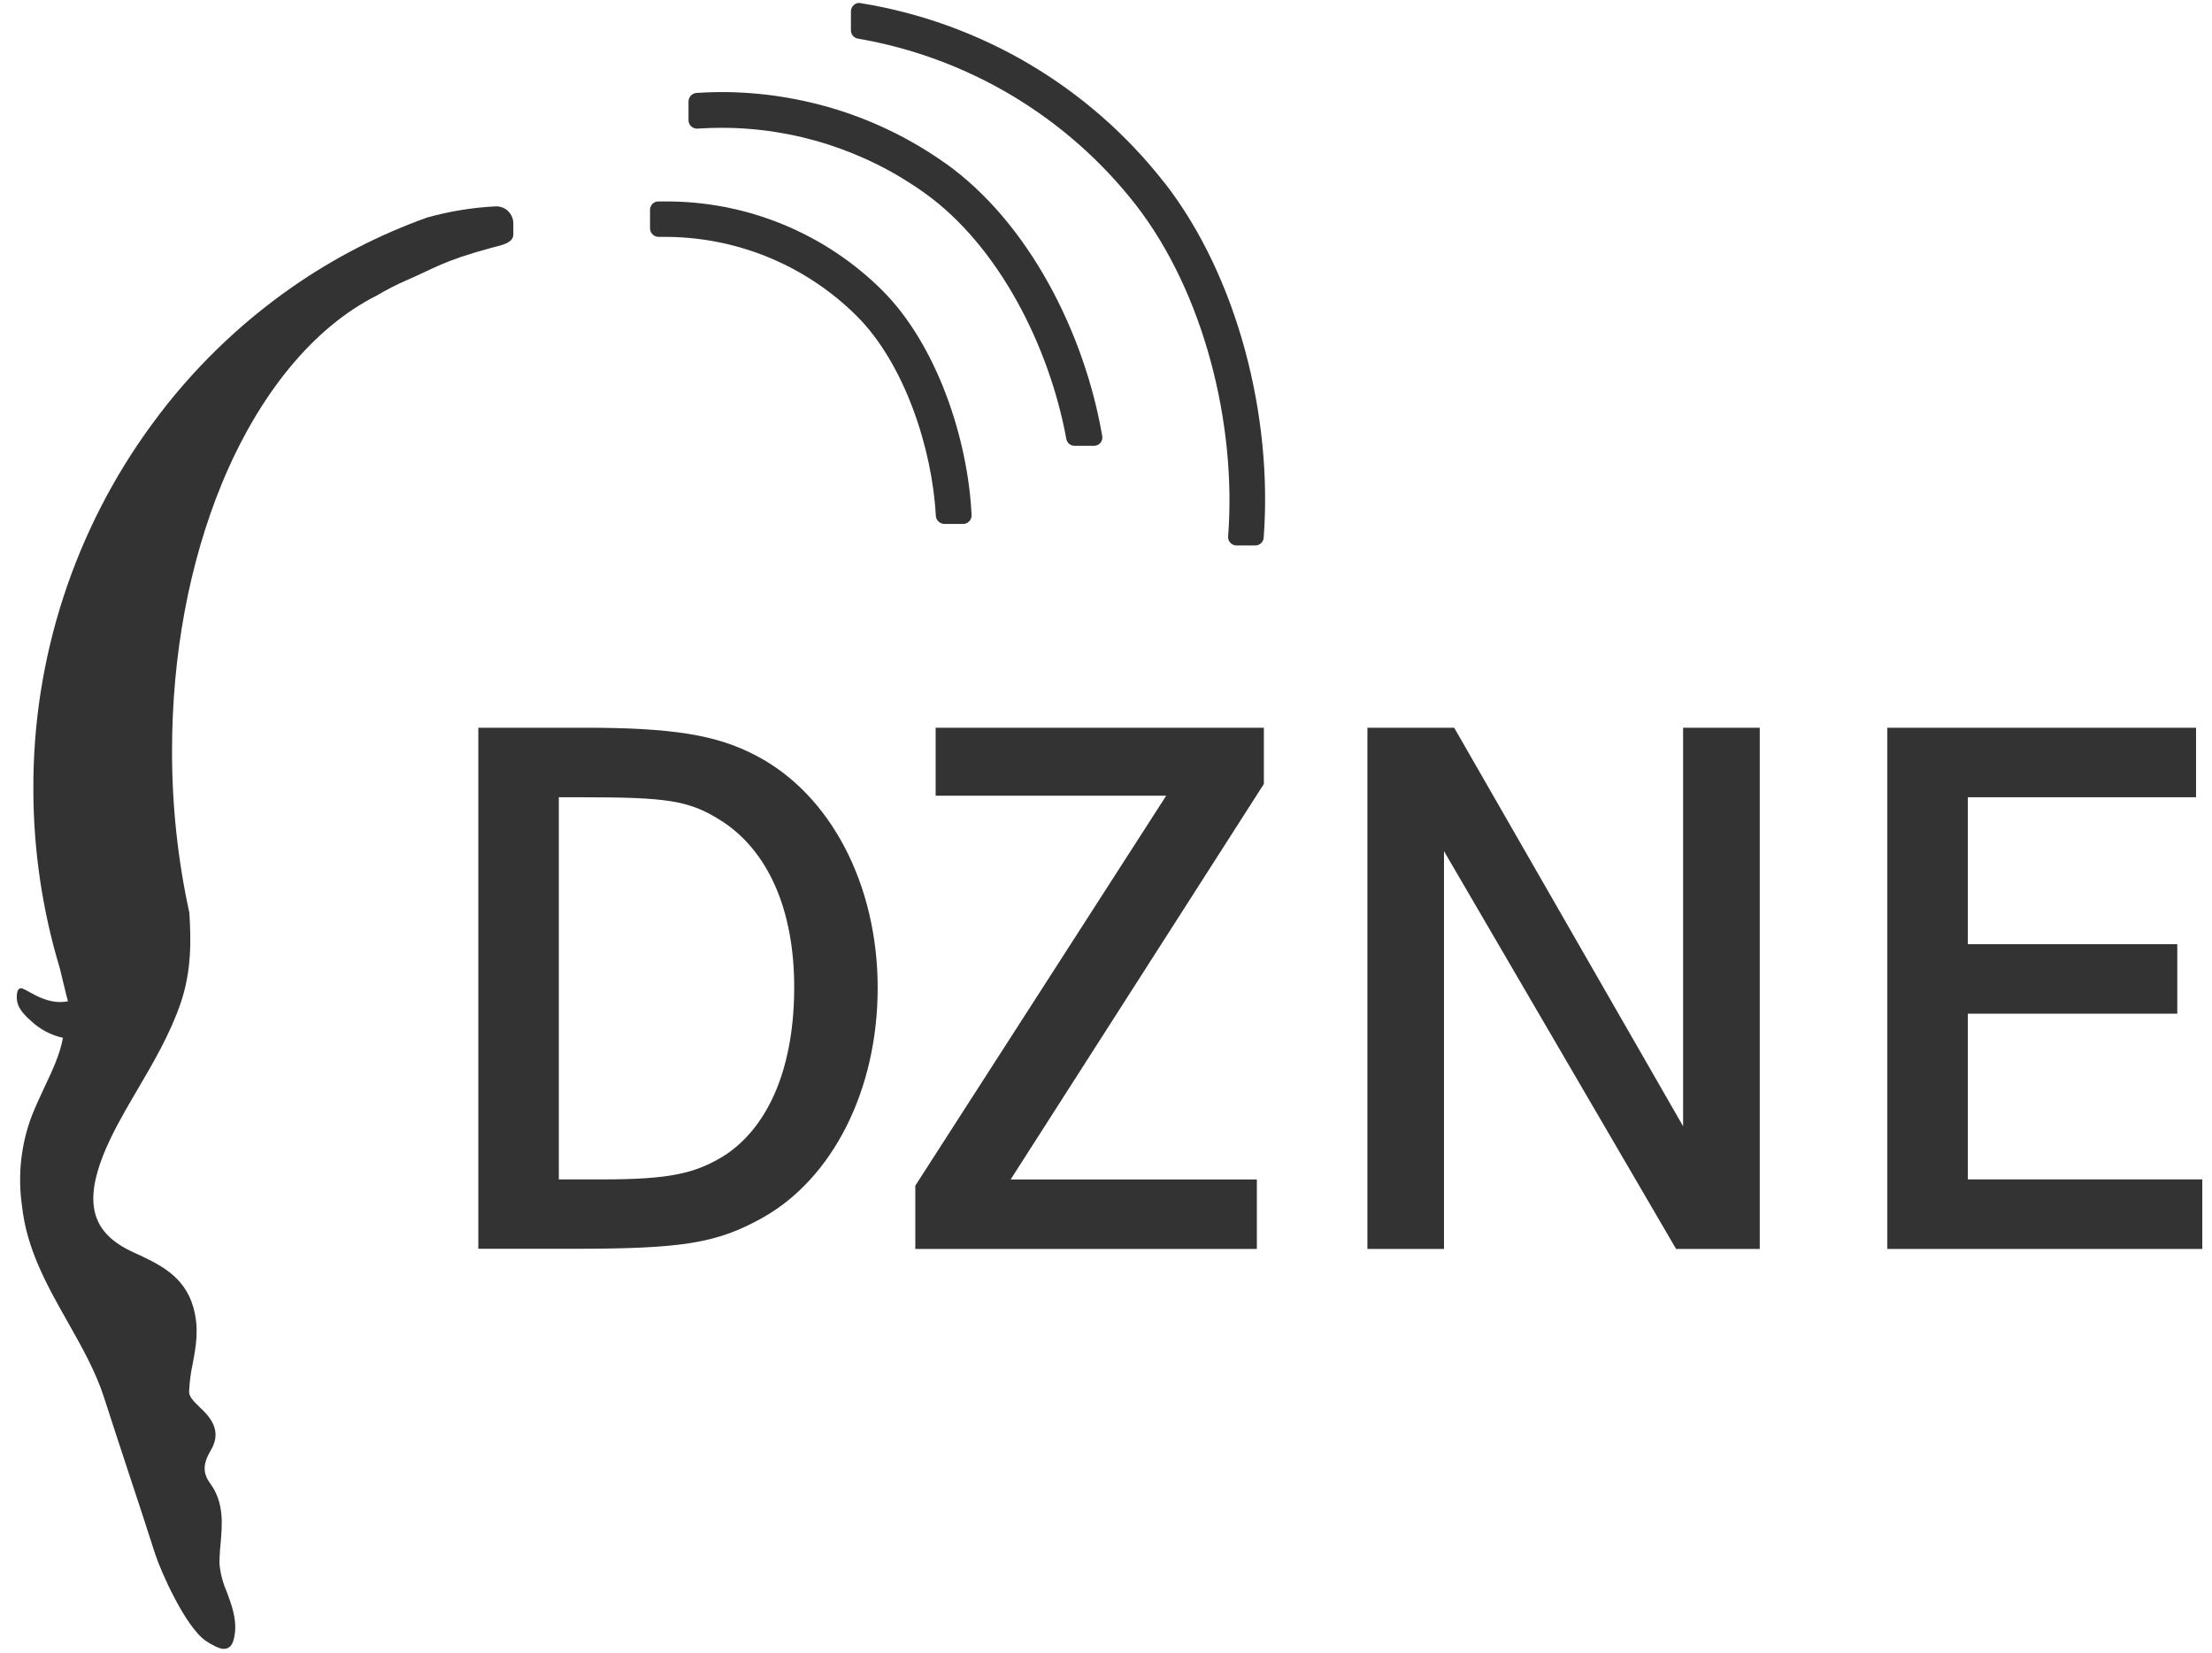 <svg width="95" height="71" viewBox="0 0 95 71" fill="none" xmlns="http://www.w3.org/2000/svg">
<g clip-path="url(#clip0_1001_1740)">
<path d="M25.074 31.25C28.867 31.25 30.781 31.551 32.491 32.458C35.68 34.13 37.694 37.995 37.694 42.424C37.694 46.82 35.748 50.648 32.693 52.325C30.747 53.397 29.27 53.626 24.604 53.626H20.543V31.25H25.074ZM25.817 50.647C28.738 50.647 29.88 50.41 31.188 49.572C33.069 48.297 34.109 45.746 34.109 42.391C34.109 39.035 32.966 36.484 30.92 35.209C29.577 34.371 28.638 34.236 24.973 34.236H24V50.647H25.817Z" fill="#333333"/>
<path d="M54.28 31.25V33.665L43.405 50.648H53.979V53.633H39.31V50.915L50.086 34.169H40.184V31.25H54.28Z" fill="#333333"/>
<path d="M62.453 31.25L72.285 48.364V31.25H75.577V53.633H71.984L62.016 36.551V53.633H58.727V31.25H62.453Z" fill="#333333"/>
<path d="M93.509 40.545V43.531H84.514V50.646H94.583V53.633H81.056V31.25H94.315V34.236H84.514V40.545H93.509Z" fill="#333333"/>
<path d="M50.005 7.843C46.772 3.706 42.09 0.948 36.904 0.125C36.819 0.125 36.737 0.156 36.673 0.212C36.633 0.246 36.601 0.287 36.579 0.335C36.556 0.382 36.545 0.433 36.545 0.485V1.303C36.544 1.388 36.574 1.47 36.628 1.535C36.683 1.6 36.759 1.644 36.842 1.658C41.571 2.469 45.828 5.014 48.779 8.796C51.702 12.559 53.116 18.205 52.745 23.034C52.74 23.084 52.746 23.134 52.763 23.181C52.779 23.228 52.805 23.271 52.839 23.307C52.873 23.344 52.914 23.373 52.96 23.394C53.006 23.414 53.055 23.424 53.105 23.424H53.913C54.004 23.424 54.092 23.389 54.158 23.327C54.225 23.265 54.266 23.18 54.272 23.09C54.666 17.887 53.157 11.886 50.011 7.843" fill="#333333"/>
<path d="M40.613 7.021C39.215 6.026 37.671 5.256 36.036 4.737C34.394 4.217 32.681 3.952 30.959 3.953C30.574 3.953 30.195 3.974 29.909 3.99C29.818 3.998 29.733 4.04 29.671 4.106C29.608 4.173 29.573 4.26 29.57 4.351V5.163C29.57 5.212 29.58 5.261 29.6 5.307C29.62 5.352 29.649 5.393 29.686 5.427C29.758 5.492 29.852 5.527 29.949 5.523C30.321 5.499 30.648 5.488 30.959 5.488C34.096 5.482 37.156 6.461 39.708 8.286C42.912 10.573 45.075 14.913 45.796 18.849C45.811 18.932 45.855 19.007 45.919 19.061C45.984 19.115 46.066 19.145 46.151 19.144H46.983C47.036 19.145 47.088 19.134 47.136 19.112C47.184 19.09 47.226 19.058 47.26 19.018C47.294 18.977 47.318 18.93 47.332 18.88C47.346 18.829 47.348 18.776 47.338 18.724C46.582 14.319 44.196 9.574 40.617 7.019" fill="#333333"/>
<path d="M21.819 9.061C21.675 8.927 21.484 8.855 21.288 8.862C20.294 8.912 19.309 9.072 18.351 9.339C16.297 10.073 14.35 11.076 12.559 12.321C10.246 13.931 8.216 15.913 6.551 18.185C3.202 22.737 1.408 28.245 1.433 33.895C1.434 36.497 1.817 39.086 2.568 41.577C2.62 41.763 2.862 42.822 2.919 42.997C1.912 43.205 1.085 42.389 0.875 42.439C0.758 42.465 0.71 42.625 0.723 42.895C0.741 43.246 0.989 43.538 1.314 43.824C1.7 44.194 2.181 44.452 2.704 44.567C2.572 45.29 2.248 45.97 1.908 46.691C1.723 47.088 1.537 47.486 1.375 47.893C0.902 49.13 0.754 50.467 0.944 51.778C1.141 53.649 2.044 55.243 2.916 56.783C3.503 57.822 4.109 58.894 4.469 60.014C4.83 61.135 5.188 62.225 5.553 63.331C5.891 64.356 6.229 65.374 6.56 66.411L6.662 66.727C6.889 67.437 7.946 69.841 8.829 70.456C9.048 70.609 9.433 70.811 9.597 70.807C9.818 70.807 10.03 70.707 10.093 70.092C10.156 69.477 9.942 68.905 9.738 68.353C9.57 67.972 9.464 67.567 9.426 67.153C9.427 66.864 9.443 66.576 9.474 66.289C9.546 65.46 9.63 64.522 9.028 63.702C8.701 63.256 8.708 62.857 9.058 62.272C9.58 61.398 8.954 60.785 8.58 60.432C8.292 60.154 8.115 59.968 8.121 59.748C8.14 59.344 8.193 58.942 8.279 58.546C8.418 57.803 8.561 57.045 8.301 56.131C7.911 54.773 6.815 54.273 5.72 53.773C4.848 53.376 4.324 52.863 4.114 52.203C3.635 50.696 4.886 48.541 5.713 47.116L5.932 46.744C6.61 45.587 7.311 44.387 7.76 43.071C8.225 41.706 8.21 40.385 8.132 39.195C7.632 36.905 7.383 34.567 7.389 32.222C7.389 28.124 8.132 24.168 9.522 20.781C11.113 16.92 13.468 14.051 16.183 12.691C16.591 12.447 17.015 12.23 17.45 12.039C18.697 11.504 19.008 11.212 21.096 10.644C21.468 10.541 22.046 10.458 22.046 10.073V9.59C22.046 9.493 22.026 9.396 21.987 9.306C21.949 9.217 21.893 9.136 21.823 9.068" fill="#333333"/>
<path d="M37.911 12.489C36.684 11.263 35.224 10.292 33.618 9.633C32.013 8.974 30.292 8.64 28.556 8.651H28.266C28.172 8.653 28.083 8.692 28.018 8.759C27.952 8.827 27.916 8.917 27.917 9.011V9.814C27.92 9.91 27.961 10.001 28.03 10.068C28.1 10.135 28.192 10.172 28.289 10.172H28.489C30.032 10.163 31.562 10.459 32.99 11.044C34.418 11.63 35.715 12.492 36.807 13.582C38.835 15.609 40.037 19.243 40.192 22.156C40.199 22.248 40.24 22.333 40.306 22.396C40.373 22.459 40.461 22.496 40.552 22.498H41.366C41.415 22.499 41.463 22.489 41.507 22.47C41.551 22.451 41.592 22.422 41.624 22.387C41.659 22.352 41.686 22.31 41.703 22.264C41.721 22.218 41.729 22.169 41.727 22.119C41.571 18.805 40.214 14.793 37.904 12.484" fill="#333333"/>
</g>
<defs>
<clipPath id="clip0_1001_1740">
<rect width="93.873" height="70.674" fill="white" transform="translate(0.71 0.125)"/>
</clipPath>
</defs>
</svg>
